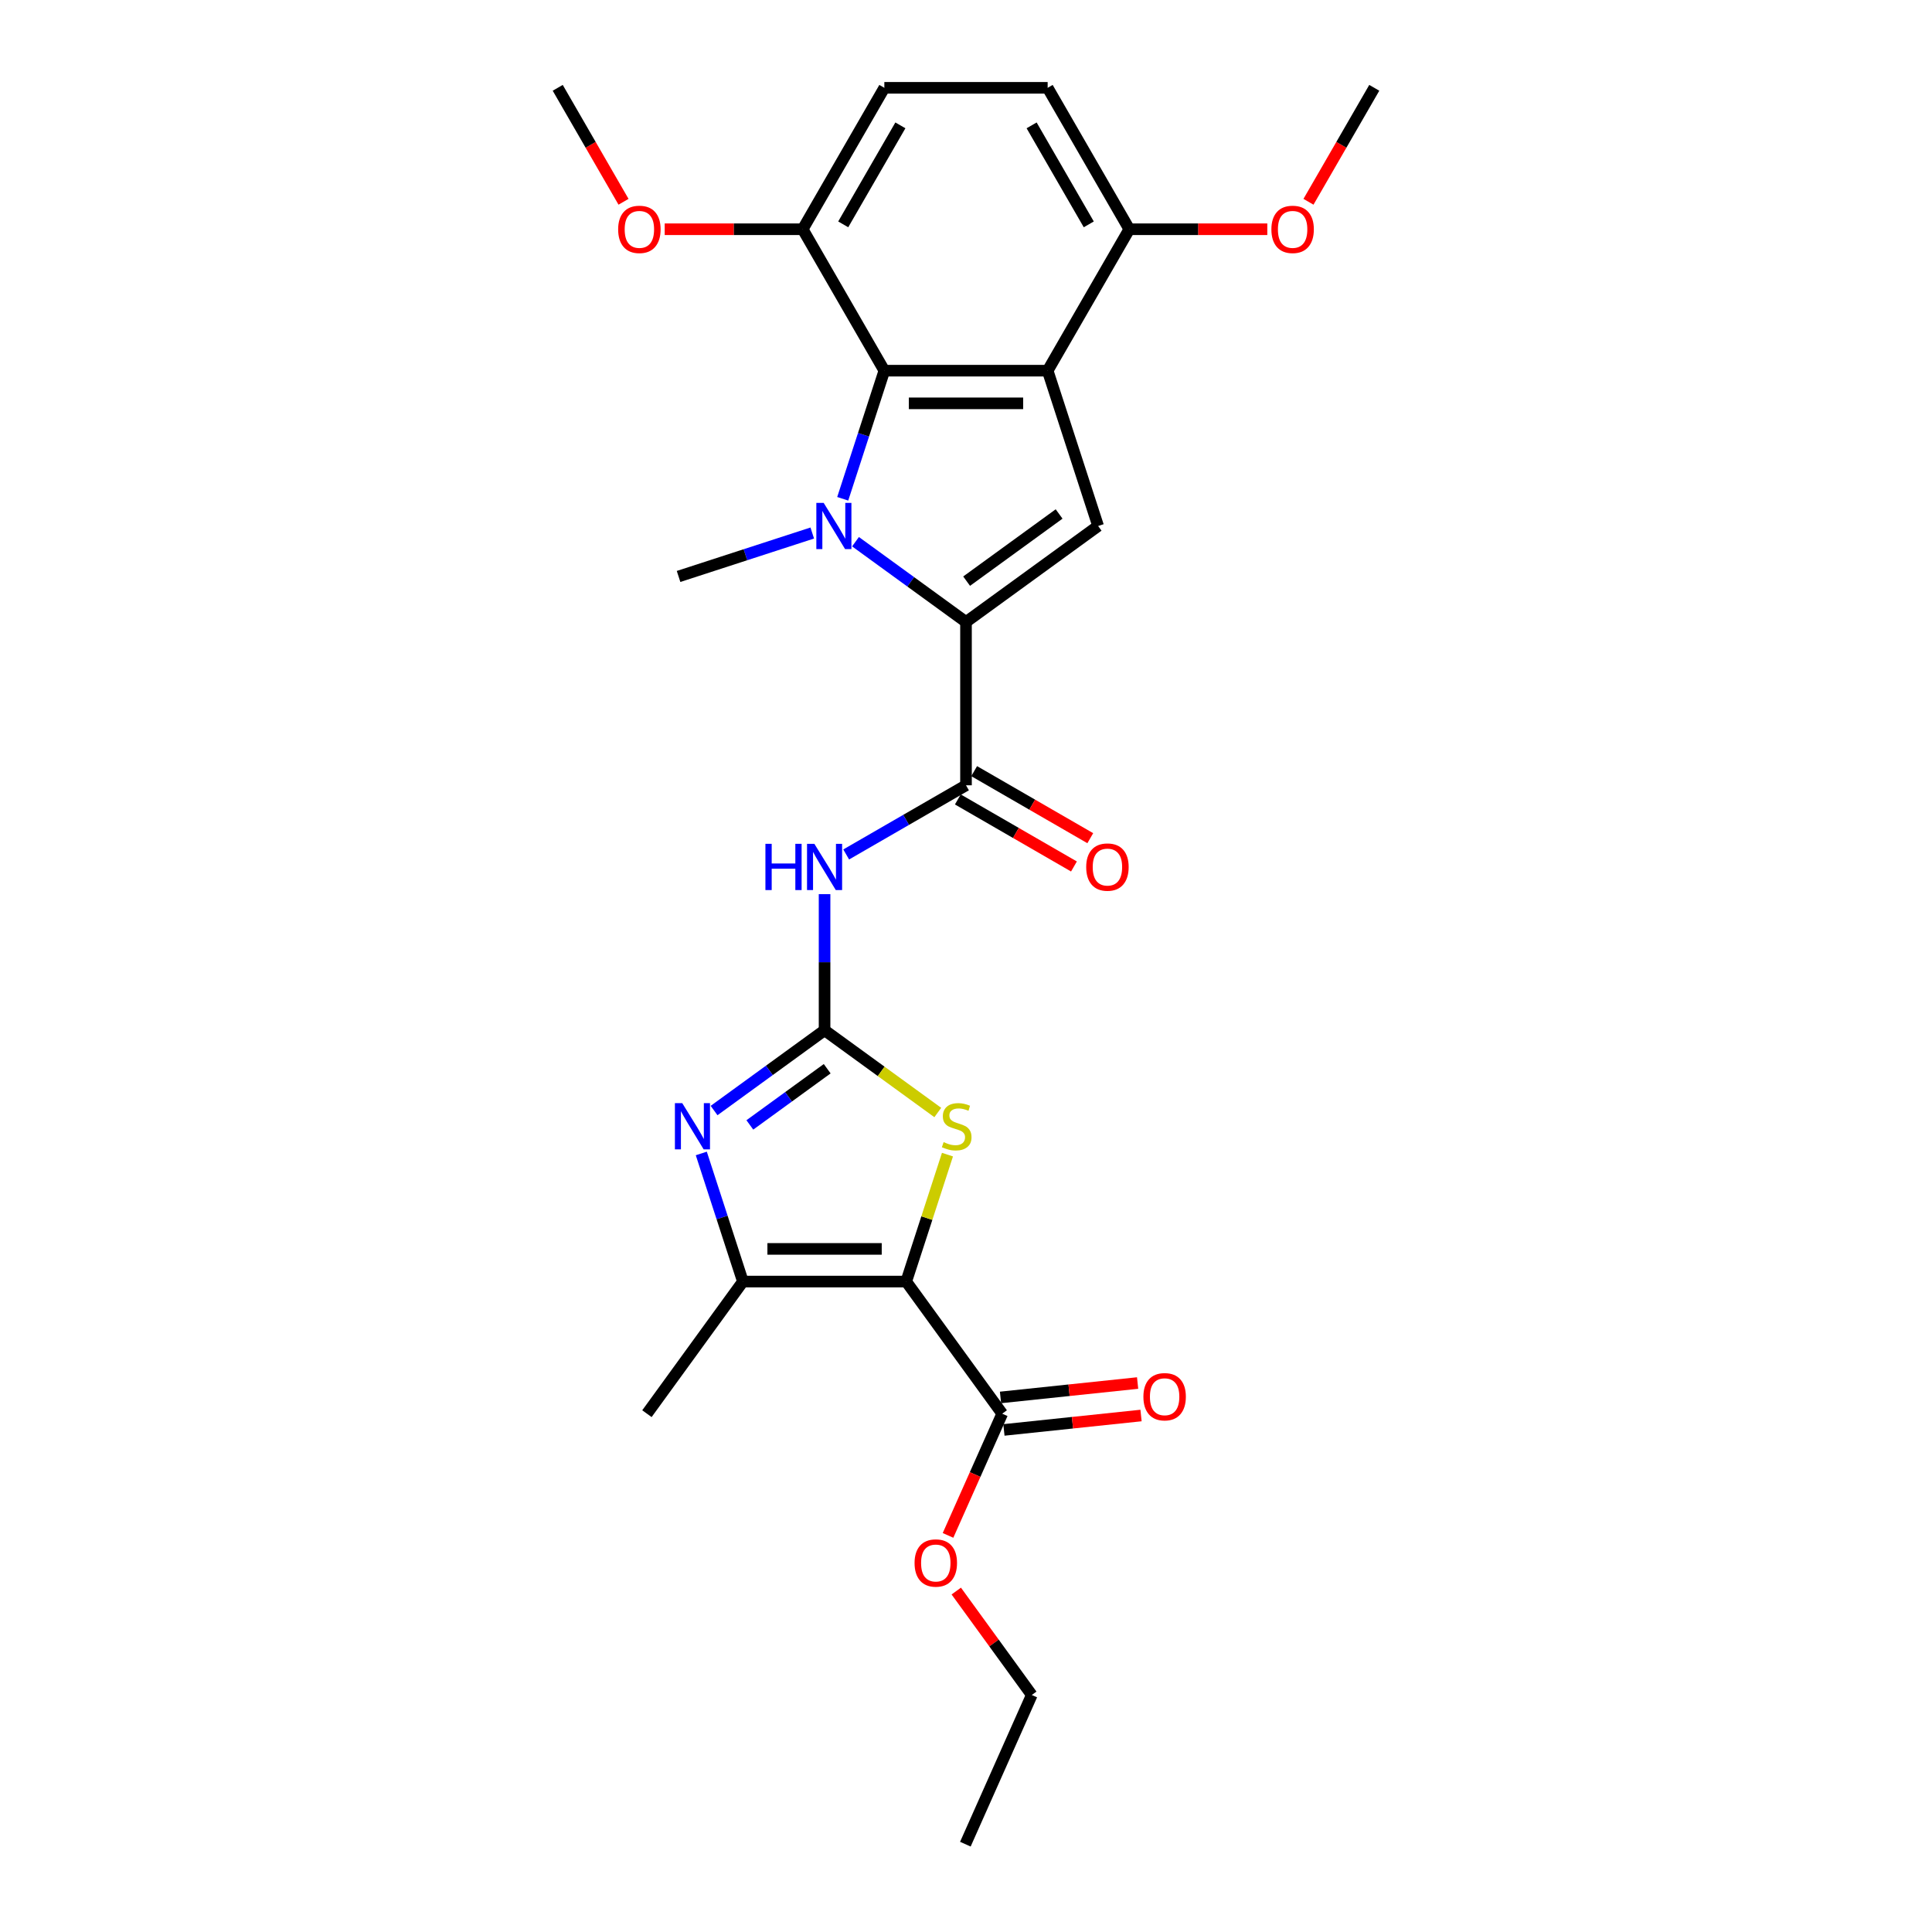 <?xml version='1.0' encoding='iso-8859-1'?>
<svg version='1.1' baseProfile='full'
              xmlns='http://www.w3.org/2000/svg'
                      xmlns:rdkit='http://www.rdkit.org/xml'
                      xmlns:xlink='http://www.w3.org/1999/xlink'
                  xml:space='preserve'
width='1000px' height='1000px' viewBox='0 0 1000 1000'>
<!-- END OF HEADER -->
<rect style='opacity:1.0;fill:#FFFFFF;stroke:none' width='1000' height='1000' x='0' y='0'> </rect>
<path class='bond-0' d='M 442.807,280.384 L 471.403,301.161' style='fill:none;fill-rule:evenodd;stroke:#0000FF;stroke-width:6px;stroke-linecap:butt;stroke-linejoin:miter;stroke-opacity:1' />
<path class='bond-0' d='M 471.403,301.161 L 500,321.938' style='fill:none;fill-rule:evenodd;stroke:#000000;stroke-width:6px;stroke-linecap:butt;stroke-linejoin:miter;stroke-opacity:1' />
<path class='bond-4' d='M 436.191,258.171 L 446.963,225.016' style='fill:none;fill-rule:evenodd;stroke:#0000FF;stroke-width:6px;stroke-linecap:butt;stroke-linejoin:miter;stroke-opacity:1' />
<path class='bond-4' d='M 446.963,225.016 L 457.736,191.862' style='fill:none;fill-rule:evenodd;stroke:#000000;stroke-width:6px;stroke-linecap:butt;stroke-linejoin:miter;stroke-opacity:1' />
<path class='bond-18' d='M 420.424,275.89 L 385.824,287.132' style='fill:none;fill-rule:evenodd;stroke:#0000FF;stroke-width:6px;stroke-linecap:butt;stroke-linejoin:miter;stroke-opacity:1' />
<path class='bond-18' d='M 385.824,287.132 L 351.224,298.374' style='fill:none;fill-rule:evenodd;stroke:#000000;stroke-width:6px;stroke-linecap:butt;stroke-linejoin:miter;stroke-opacity:1' />
<path class='bond-6' d='M 500,321.938 L 568.385,272.253' style='fill:none;fill-rule:evenodd;stroke:#000000;stroke-width:6px;stroke-linecap:butt;stroke-linejoin:miter;stroke-opacity:1' />
<path class='bond-6' d='M 500.321,300.808 L 548.19,266.029' style='fill:none;fill-rule:evenodd;stroke:#000000;stroke-width:6px;stroke-linecap:butt;stroke-linejoin:miter;stroke-opacity:1' />
<path class='bond-7' d='M 500,321.938 L 500,406.466' style='fill:none;fill-rule:evenodd;stroke:#000000;stroke-width:6px;stroke-linecap:butt;stroke-linejoin:miter;stroke-opacity:1' />
<path class='bond-1' d='M 469.06,663.335 L 479.734,630.484' style='fill:none;fill-rule:evenodd;stroke:#000000;stroke-width:6px;stroke-linecap:butt;stroke-linejoin:miter;stroke-opacity:1' />
<path class='bond-1' d='M 479.734,630.484 L 490.408,597.634' style='fill:none;fill-rule:evenodd;stroke:#CCCC00;stroke-width:6px;stroke-linecap:butt;stroke-linejoin:miter;stroke-opacity:1' />
<path class='bond-11' d='M 469.06,663.335 L 518.745,731.72' style='fill:none;fill-rule:evenodd;stroke:#000000;stroke-width:6px;stroke-linecap:butt;stroke-linejoin:miter;stroke-opacity:1' />
<path class='bond-29' d='M 469.06,663.335 L 384.532,663.335' style='fill:none;fill-rule:evenodd;stroke:#000000;stroke-width:6px;stroke-linecap:butt;stroke-linejoin:miter;stroke-opacity:1' />
<path class='bond-29' d='M 456.381,646.429 L 397.211,646.429' style='fill:none;fill-rule:evenodd;stroke:#000000;stroke-width:6px;stroke-linecap:butt;stroke-linejoin:miter;stroke-opacity:1' />
<path class='bond-2' d='M 426.796,533.259 L 426.796,498.036' style='fill:none;fill-rule:evenodd;stroke:#000000;stroke-width:6px;stroke-linecap:butt;stroke-linejoin:miter;stroke-opacity:1' />
<path class='bond-2' d='M 426.796,498.036 L 426.796,462.813' style='fill:none;fill-rule:evenodd;stroke:#0000FF;stroke-width:6px;stroke-linecap:butt;stroke-linejoin:miter;stroke-opacity:1' />
<path class='bond-5' d='M 426.796,533.259 L 398.2,554.035' style='fill:none;fill-rule:evenodd;stroke:#000000;stroke-width:6px;stroke-linecap:butt;stroke-linejoin:miter;stroke-opacity:1' />
<path class='bond-5' d='M 398.2,554.035 L 369.603,574.812' style='fill:none;fill-rule:evenodd;stroke:#0000FF;stroke-width:6px;stroke-linecap:butt;stroke-linejoin:miter;stroke-opacity:1' />
<path class='bond-5' d='M 428.154,553.169 L 408.137,567.712' style='fill:none;fill-rule:evenodd;stroke:#000000;stroke-width:6px;stroke-linecap:butt;stroke-linejoin:miter;stroke-opacity:1' />
<path class='bond-5' d='M 408.137,567.712 L 388.119,582.256' style='fill:none;fill-rule:evenodd;stroke:#0000FF;stroke-width:6px;stroke-linecap:butt;stroke-linejoin:miter;stroke-opacity:1' />
<path class='bond-8' d='M 426.796,533.259 L 456.095,554.545' style='fill:none;fill-rule:evenodd;stroke:#000000;stroke-width:6px;stroke-linecap:butt;stroke-linejoin:miter;stroke-opacity:1' />
<path class='bond-8' d='M 456.095,554.545 L 485.393,575.832' style='fill:none;fill-rule:evenodd;stroke:#CCCC00;stroke-width:6px;stroke-linecap:butt;stroke-linejoin:miter;stroke-opacity:1' />
<path class='bond-3' d='M 542.264,191.862 L 457.736,191.862' style='fill:none;fill-rule:evenodd;stroke:#000000;stroke-width:6px;stroke-linecap:butt;stroke-linejoin:miter;stroke-opacity:1' />
<path class='bond-3' d='M 529.585,208.768 L 470.415,208.768' style='fill:none;fill-rule:evenodd;stroke:#000000;stroke-width:6px;stroke-linecap:butt;stroke-linejoin:miter;stroke-opacity:1' />
<path class='bond-12' d='M 542.264,191.862 L 584.528,118.658' style='fill:none;fill-rule:evenodd;stroke:#000000;stroke-width:6px;stroke-linecap:butt;stroke-linejoin:miter;stroke-opacity:1' />
<path class='bond-27' d='M 542.264,191.862 L 568.385,272.253' style='fill:none;fill-rule:evenodd;stroke:#000000;stroke-width:6px;stroke-linecap:butt;stroke-linejoin:miter;stroke-opacity:1' />
<path class='bond-13' d='M 457.736,191.862 L 415.472,118.658' style='fill:none;fill-rule:evenodd;stroke:#000000;stroke-width:6px;stroke-linecap:butt;stroke-linejoin:miter;stroke-opacity:1' />
<path class='bond-9' d='M 362.987,597.026 L 373.76,630.18' style='fill:none;fill-rule:evenodd;stroke:#0000FF;stroke-width:6px;stroke-linecap:butt;stroke-linejoin:miter;stroke-opacity:1' />
<path class='bond-9' d='M 373.76,630.18 L 384.532,663.335' style='fill:none;fill-rule:evenodd;stroke:#000000;stroke-width:6px;stroke-linecap:butt;stroke-linejoin:miter;stroke-opacity:1' />
<path class='bond-10' d='M 500,406.466 L 468.994,424.368' style='fill:none;fill-rule:evenodd;stroke:#000000;stroke-width:6px;stroke-linecap:butt;stroke-linejoin:miter;stroke-opacity:1' />
<path class='bond-10' d='M 468.994,424.368 L 437.988,442.269' style='fill:none;fill-rule:evenodd;stroke:#0000FF;stroke-width:6px;stroke-linecap:butt;stroke-linejoin:miter;stroke-opacity:1' />
<path class='bond-14' d='M 495.774,413.787 L 525.824,431.136' style='fill:none;fill-rule:evenodd;stroke:#000000;stroke-width:6px;stroke-linecap:butt;stroke-linejoin:miter;stroke-opacity:1' />
<path class='bond-14' d='M 525.824,431.136 L 555.875,448.486' style='fill:none;fill-rule:evenodd;stroke:#FF0000;stroke-width:6px;stroke-linecap:butt;stroke-linejoin:miter;stroke-opacity:1' />
<path class='bond-14' d='M 504.226,399.146 L 534.277,416.496' style='fill:none;fill-rule:evenodd;stroke:#000000;stroke-width:6px;stroke-linecap:butt;stroke-linejoin:miter;stroke-opacity:1' />
<path class='bond-14' d='M 534.277,416.496 L 564.328,433.846' style='fill:none;fill-rule:evenodd;stroke:#FF0000;stroke-width:6px;stroke-linecap:butt;stroke-linejoin:miter;stroke-opacity:1' />
<path class='bond-20' d='M 384.532,663.335 L 334.848,731.72' style='fill:none;fill-rule:evenodd;stroke:#000000;stroke-width:6px;stroke-linecap:butt;stroke-linejoin:miter;stroke-opacity:1' />
<path class='bond-15' d='M 519.629,740.126 L 555.11,736.397' style='fill:none;fill-rule:evenodd;stroke:#000000;stroke-width:6px;stroke-linecap:butt;stroke-linejoin:miter;stroke-opacity:1' />
<path class='bond-15' d='M 555.11,736.397 L 590.592,732.667' style='fill:none;fill-rule:evenodd;stroke:#FF0000;stroke-width:6px;stroke-linecap:butt;stroke-linejoin:miter;stroke-opacity:1' />
<path class='bond-15' d='M 517.861,723.313 L 553.343,719.584' style='fill:none;fill-rule:evenodd;stroke:#000000;stroke-width:6px;stroke-linecap:butt;stroke-linejoin:miter;stroke-opacity:1' />
<path class='bond-15' d='M 553.343,719.584 L 588.825,715.854' style='fill:none;fill-rule:evenodd;stroke:#FF0000;stroke-width:6px;stroke-linecap:butt;stroke-linejoin:miter;stroke-opacity:1' />
<path class='bond-19' d='M 518.745,731.72 L 504.72,763.221' style='fill:none;fill-rule:evenodd;stroke:#000000;stroke-width:6px;stroke-linecap:butt;stroke-linejoin:miter;stroke-opacity:1' />
<path class='bond-19' d='M 504.72,763.221 L 490.694,794.722' style='fill:none;fill-rule:evenodd;stroke:#FF0000;stroke-width:6px;stroke-linecap:butt;stroke-linejoin:miter;stroke-opacity:1' />
<path class='bond-21' d='M 584.528,118.658 L 620.242,118.658' style='fill:none;fill-rule:evenodd;stroke:#000000;stroke-width:6px;stroke-linecap:butt;stroke-linejoin:miter;stroke-opacity:1' />
<path class='bond-21' d='M 620.242,118.658 L 655.955,118.658' style='fill:none;fill-rule:evenodd;stroke:#FF0000;stroke-width:6px;stroke-linecap:butt;stroke-linejoin:miter;stroke-opacity:1' />
<path class='bond-28' d='M 584.528,118.658 L 542.264,45.455' style='fill:none;fill-rule:evenodd;stroke:#000000;stroke-width:6px;stroke-linecap:butt;stroke-linejoin:miter;stroke-opacity:1' />
<path class='bond-28' d='M 563.548,116.131 L 533.963,64.888' style='fill:none;fill-rule:evenodd;stroke:#000000;stroke-width:6px;stroke-linecap:butt;stroke-linejoin:miter;stroke-opacity:1' />
<path class='bond-17' d='M 415.472,118.658 L 457.736,45.455' style='fill:none;fill-rule:evenodd;stroke:#000000;stroke-width:6px;stroke-linecap:butt;stroke-linejoin:miter;stroke-opacity:1' />
<path class='bond-17' d='M 436.452,116.131 L 466.037,64.888' style='fill:none;fill-rule:evenodd;stroke:#000000;stroke-width:6px;stroke-linecap:butt;stroke-linejoin:miter;stroke-opacity:1' />
<path class='bond-22' d='M 415.472,118.658 L 379.758,118.658' style='fill:none;fill-rule:evenodd;stroke:#000000;stroke-width:6px;stroke-linecap:butt;stroke-linejoin:miter;stroke-opacity:1' />
<path class='bond-22' d='M 379.758,118.658 L 344.045,118.658' style='fill:none;fill-rule:evenodd;stroke:#FF0000;stroke-width:6px;stroke-linecap:butt;stroke-linejoin:miter;stroke-opacity:1' />
<path class='bond-16' d='M 542.264,45.455 L 457.736,45.455' style='fill:none;fill-rule:evenodd;stroke:#000000;stroke-width:6px;stroke-linecap:butt;stroke-linejoin:miter;stroke-opacity:1' />
<path class='bond-23' d='M 494.964,823.53 L 514.506,850.427' style='fill:none;fill-rule:evenodd;stroke:#FF0000;stroke-width:6px;stroke-linecap:butt;stroke-linejoin:miter;stroke-opacity:1' />
<path class='bond-23' d='M 514.506,850.427 L 534.049,877.325' style='fill:none;fill-rule:evenodd;stroke:#000000;stroke-width:6px;stroke-linecap:butt;stroke-linejoin:miter;stroke-opacity:1' />
<path class='bond-24' d='M 677.265,104.441 L 694.293,74.948' style='fill:none;fill-rule:evenodd;stroke:#FF0000;stroke-width:6px;stroke-linecap:butt;stroke-linejoin:miter;stroke-opacity:1' />
<path class='bond-24' d='M 694.293,74.948 L 711.321,45.455' style='fill:none;fill-rule:evenodd;stroke:#000000;stroke-width:6px;stroke-linecap:butt;stroke-linejoin:miter;stroke-opacity:1' />
<path class='bond-25' d='M 322.735,104.441 L 305.707,74.948' style='fill:none;fill-rule:evenodd;stroke:#FF0000;stroke-width:6px;stroke-linecap:butt;stroke-linejoin:miter;stroke-opacity:1' />
<path class='bond-25' d='M 305.707,74.948 L 288.679,45.455' style='fill:none;fill-rule:evenodd;stroke:#000000;stroke-width:6px;stroke-linecap:butt;stroke-linejoin:miter;stroke-opacity:1' />
<path class='bond-26' d='M 534.049,877.325 L 499.668,954.545' style='fill:none;fill-rule:evenodd;stroke:#000000;stroke-width:6px;stroke-linecap:butt;stroke-linejoin:miter;stroke-opacity:1' />
<path  class='atom-0' d='M 426.324 260.284
L 434.168 272.963
Q 434.946 274.214, 436.197 276.48
Q 437.448 278.745, 437.515 278.88
L 437.515 260.284
L 440.693 260.284
L 440.693 284.223
L 437.414 284.223
L 428.995 270.36
Q 428.014 268.737, 426.966 266.877
Q 425.952 265.018, 425.647 264.443
L 425.647 284.223
L 422.537 284.223
L 422.537 260.284
L 426.324 260.284
' fill='#0000FF'/>
<path  class='atom-6' d='M 353.12 570.974
L 360.964 583.653
Q 361.742 584.904, 362.993 587.17
Q 364.244 589.435, 364.311 589.57
L 364.311 570.974
L 367.49 570.974
L 367.49 594.913
L 364.21 594.913
L 355.791 581.05
Q 354.81 579.427, 353.762 577.567
Q 352.748 575.708, 352.444 575.133
L 352.444 594.913
L 349.333 594.913
L 349.333 570.974
L 353.12 570.974
' fill='#0000FF'/>
<path  class='atom-9' d='M 488.419 591.159
Q 488.689 591.261, 489.805 591.734
Q 490.921 592.208, 492.138 592.512
Q 493.389 592.782, 494.606 592.782
Q 496.872 592.782, 498.19 591.7
Q 499.509 590.585, 499.509 588.657
Q 499.509 587.339, 498.833 586.527
Q 498.19 585.716, 497.176 585.276
Q 496.162 584.837, 494.471 584.33
Q 492.341 583.687, 491.056 583.079
Q 489.805 582.47, 488.892 581.185
Q 488.013 579.9, 488.013 577.736
Q 488.013 574.727, 490.042 572.868
Q 492.104 571.008, 496.162 571.008
Q 498.934 571.008, 502.079 572.327
L 501.301 574.93
Q 498.427 573.747, 496.263 573.747
Q 493.93 573.747, 492.645 574.727
Q 491.36 575.674, 491.394 577.331
Q 491.394 578.615, 492.037 579.393
Q 492.713 580.171, 493.66 580.61
Q 494.64 581.05, 496.263 581.557
Q 498.427 582.233, 499.712 582.91
Q 500.997 583.586, 501.91 584.972
Q 502.856 586.324, 502.856 588.657
Q 502.856 591.971, 500.625 593.763
Q 498.427 595.521, 494.742 595.521
Q 492.612 595.521, 490.989 595.048
Q 489.399 594.608, 487.506 593.831
L 488.419 591.159
' fill='#CCCC00'/>
<path  class='atom-11' d='M 396.18 436.761
L 399.426 436.761
L 399.426 446.938
L 411.666 446.938
L 411.666 436.761
L 414.912 436.761
L 414.912 460.7
L 411.666 460.7
L 411.666 449.643
L 399.426 449.643
L 399.426 460.7
L 396.18 460.7
L 396.18 436.761
' fill='#0000FF'/>
<path  class='atom-11' d='M 421.505 436.761
L 429.349 449.44
Q 430.127 450.691, 431.378 452.957
Q 432.629 455.222, 432.696 455.357
L 432.696 436.761
L 435.875 436.761
L 435.875 460.7
L 432.595 460.7
L 424.176 446.837
Q 423.195 445.214, 422.147 443.354
Q 421.133 441.495, 420.829 440.92
L 420.829 460.7
L 417.718 460.7
L 417.718 436.761
L 421.505 436.761
' fill='#0000FF'/>
<path  class='atom-15' d='M 562.215 448.798
Q 562.215 443.05, 565.055 439.838
Q 567.895 436.626, 573.204 436.626
Q 578.512 436.626, 581.352 439.838
Q 584.192 443.05, 584.192 448.798
Q 584.192 454.614, 581.318 457.927
Q 578.444 461.207, 573.204 461.207
Q 567.929 461.207, 565.055 457.927
Q 562.215 454.647, 562.215 448.798
M 573.204 458.502
Q 576.855 458.502, 578.816 456.067
Q 580.811 453.599, 580.811 448.798
Q 580.811 444.098, 578.816 441.731
Q 576.855 439.331, 573.204 439.331
Q 569.552 439.331, 567.557 441.698
Q 565.596 444.064, 565.596 448.798
Q 565.596 453.633, 567.557 456.067
Q 569.552 458.502, 573.204 458.502
' fill='#FF0000'/>
<path  class='atom-16' d='M 591.822 722.952
Q 591.822 717.204, 594.662 713.991
Q 597.502 710.779, 602.81 710.779
Q 608.119 710.779, 610.959 713.991
Q 613.799 717.204, 613.799 722.952
Q 613.799 728.767, 610.925 732.081
Q 608.051 735.36, 602.81 735.36
Q 597.536 735.36, 594.662 732.081
Q 591.822 728.801, 591.822 722.952
M 602.81 732.655
Q 606.462 732.655, 608.423 730.221
Q 610.418 727.753, 610.418 722.952
Q 610.418 718.252, 608.423 715.885
Q 606.462 713.484, 602.81 713.484
Q 599.159 713.484, 597.164 715.851
Q 595.203 718.218, 595.203 722.952
Q 595.203 727.787, 597.164 730.221
Q 599.159 732.655, 602.81 732.655
' fill='#FF0000'/>
<path  class='atom-20' d='M 473.376 809.008
Q 473.376 803.26, 476.216 800.048
Q 479.056 796.836, 484.364 796.836
Q 489.673 796.836, 492.513 800.048
Q 495.353 803.26, 495.353 809.008
Q 495.353 814.823, 492.479 818.137
Q 489.605 821.416, 484.364 821.416
Q 479.09 821.416, 476.216 818.137
Q 473.376 814.857, 473.376 809.008
M 484.364 818.712
Q 488.016 818.712, 489.977 816.277
Q 491.972 813.809, 491.972 809.008
Q 491.972 804.308, 489.977 801.941
Q 488.016 799.54, 484.364 799.54
Q 480.713 799.54, 478.718 801.907
Q 476.757 804.274, 476.757 809.008
Q 476.757 813.843, 478.718 816.277
Q 480.713 818.712, 484.364 818.712
' fill='#FF0000'/>
<path  class='atom-22' d='M 658.068 118.726
Q 658.068 112.978, 660.908 109.766
Q 663.748 106.554, 669.057 106.554
Q 674.365 106.554, 677.205 109.766
Q 680.045 112.978, 680.045 118.726
Q 680.045 124.541, 677.172 127.855
Q 674.298 131.135, 669.057 131.135
Q 663.782 131.135, 660.908 127.855
Q 658.068 124.575, 658.068 118.726
M 669.057 128.43
Q 672.708 128.43, 674.669 125.995
Q 676.664 123.527, 676.664 118.726
Q 676.664 114.026, 674.669 111.659
Q 672.708 109.259, 669.057 109.259
Q 665.405 109.259, 663.41 111.626
Q 661.449 113.992, 661.449 118.726
Q 661.449 123.561, 663.41 125.995
Q 665.405 128.43, 669.057 128.43
' fill='#FF0000'/>
<path  class='atom-23' d='M 319.955 118.726
Q 319.955 112.978, 322.795 109.766
Q 325.635 106.554, 330.943 106.554
Q 336.252 106.554, 339.092 109.766
Q 341.932 112.978, 341.932 118.726
Q 341.932 124.541, 339.058 127.855
Q 336.184 131.135, 330.943 131.135
Q 325.669 131.135, 322.795 127.855
Q 319.955 124.575, 319.955 118.726
M 330.943 128.43
Q 334.595 128.43, 336.556 125.995
Q 338.551 123.527, 338.551 118.726
Q 338.551 114.026, 336.556 111.659
Q 334.595 109.259, 330.943 109.259
Q 327.292 109.259, 325.297 111.626
Q 323.336 113.992, 323.336 118.726
Q 323.336 123.561, 325.297 125.995
Q 327.292 128.43, 330.943 128.43
' fill='#FF0000'/>
</svg>
